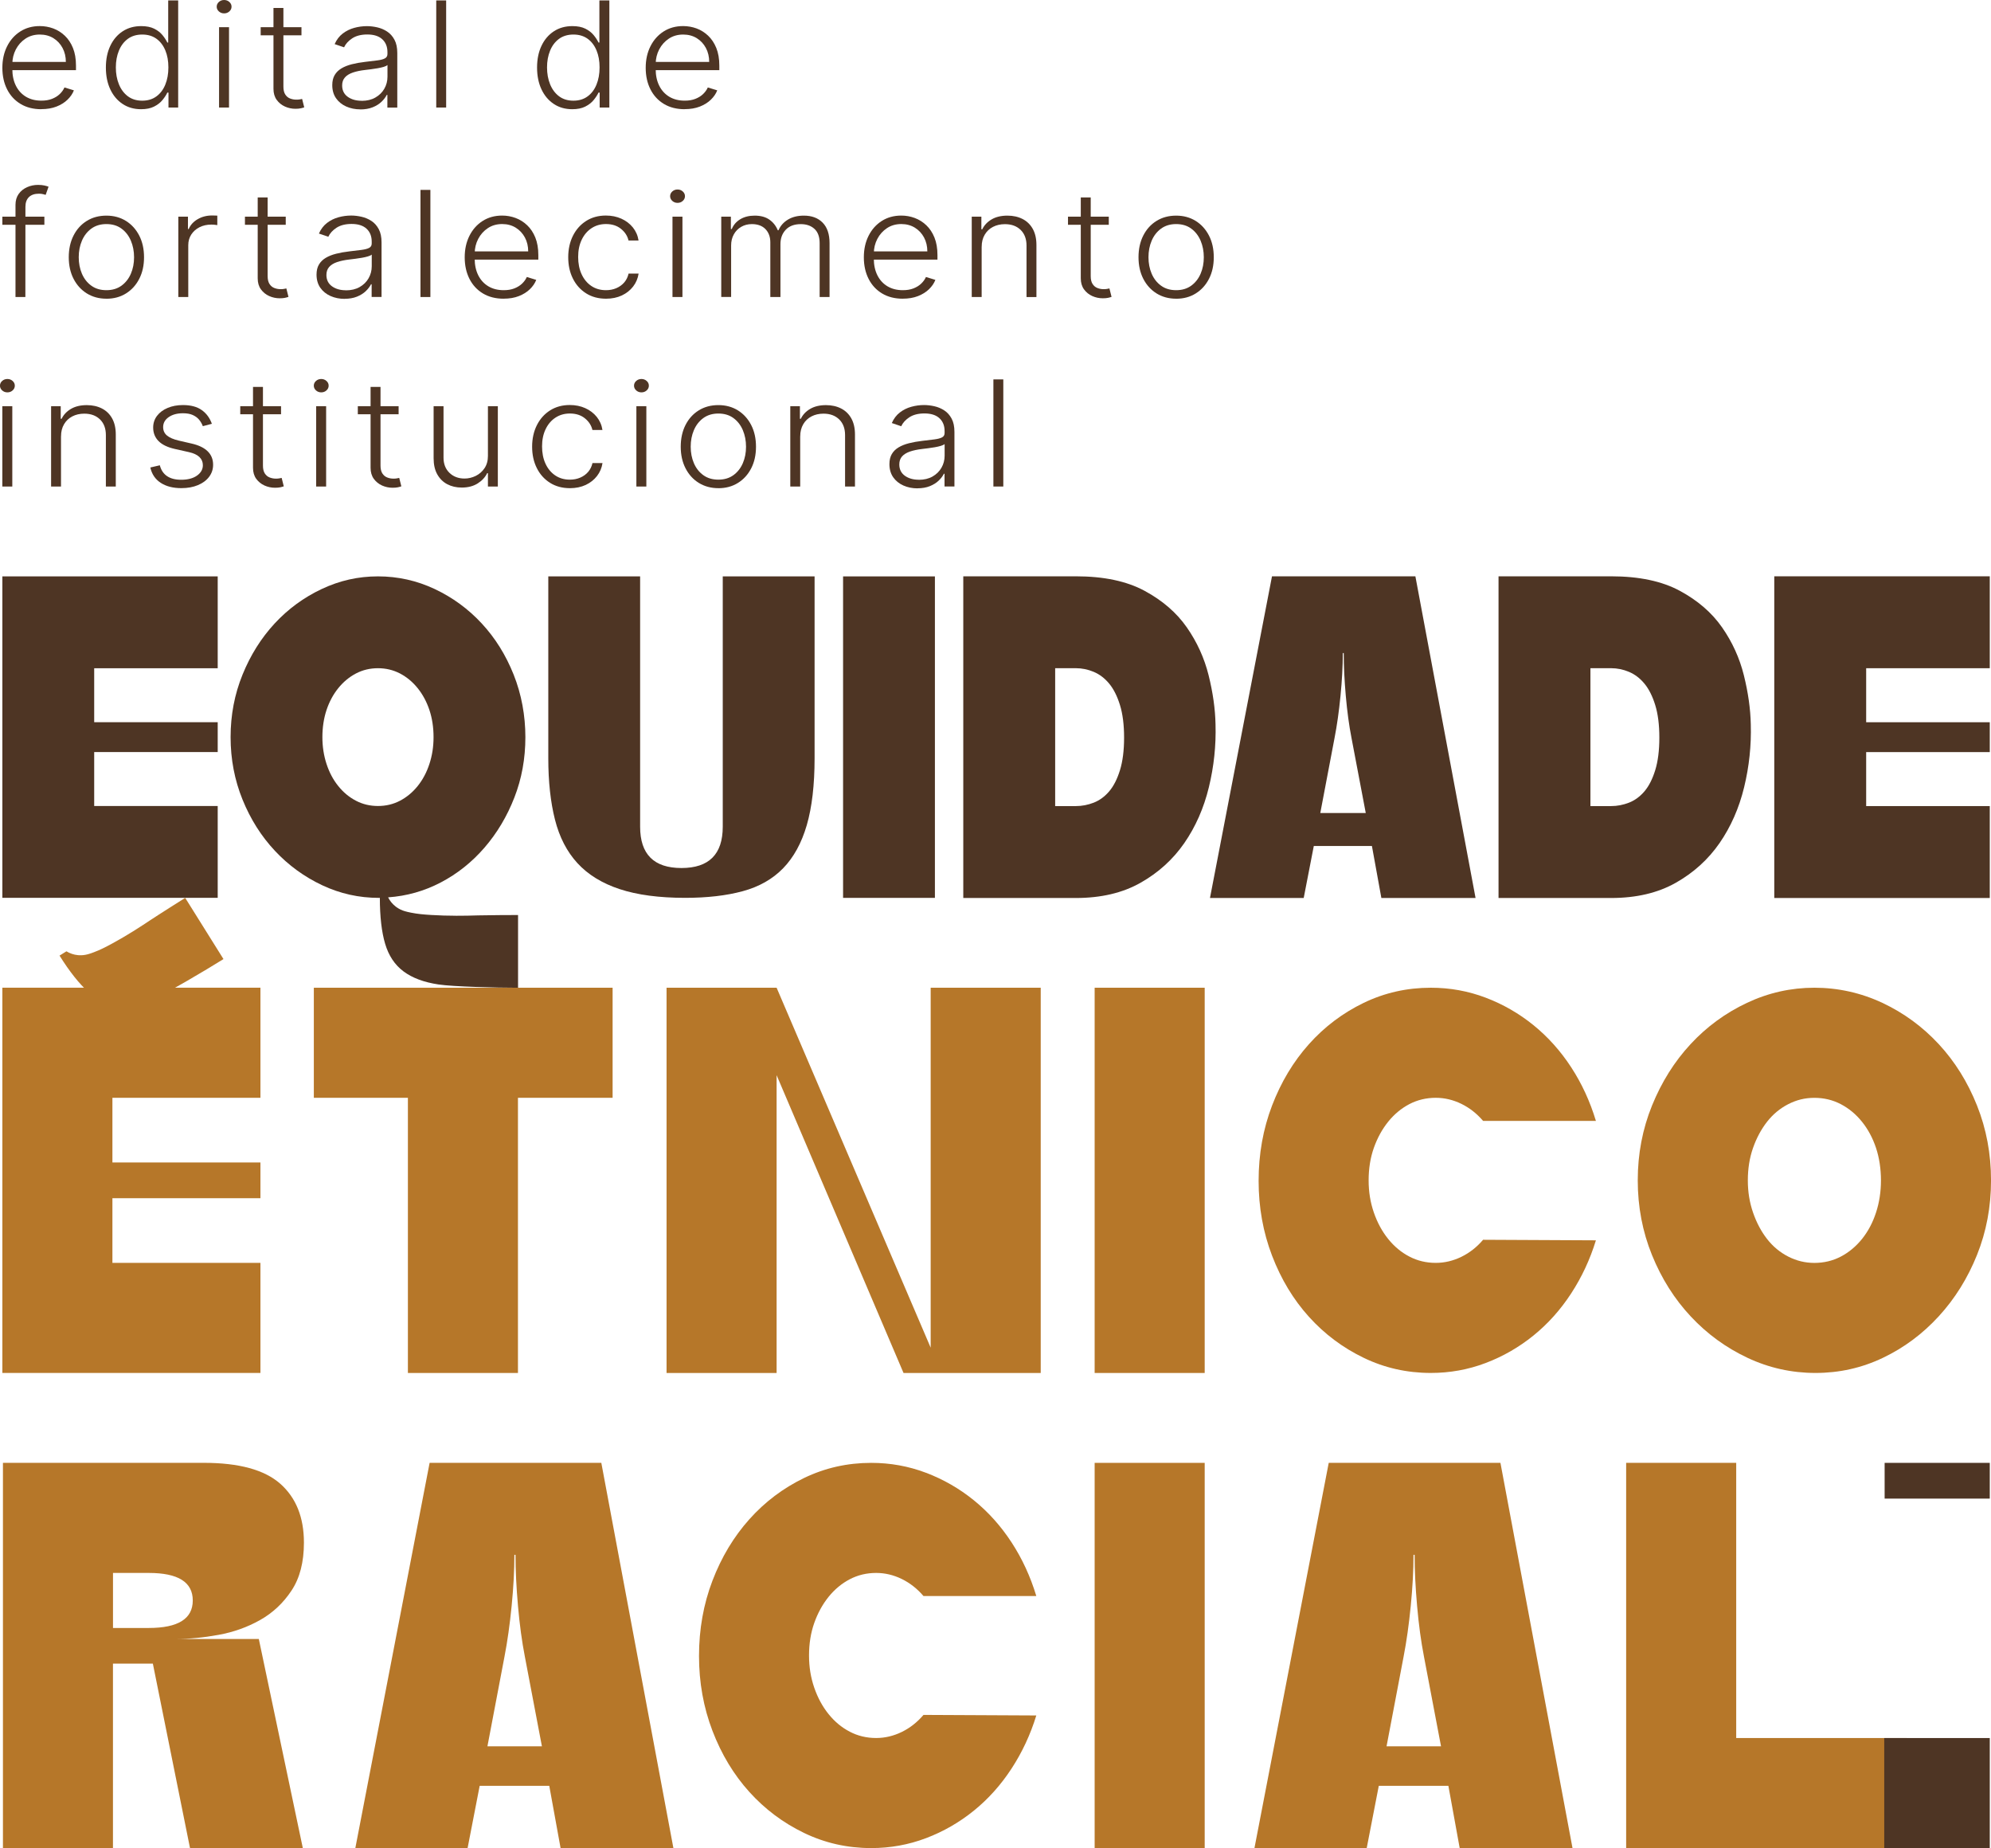 <?xml version="1.0" encoding="UTF-8"?><svg id="Camada_2" xmlns="http://www.w3.org/2000/svg" viewBox="0 0 649.13 602.43"><defs><style>.cls-1{fill:#b67729;}.cls-1,.cls-2{stroke-width:0px;}.cls-2{fill:#4e3524;}</style></defs><g id="Camada_1-2"><rect class="cls-2" x="614.45" y="476.85" width="34.28" height="11.65"/><path class="cls-1" d="M140.08,476.85h55.97l23.5,125.58h-36.78l-3.69-20.3h-22.69l-3.94,20.3h-36.6l24.22-125.58ZM158.92,569.24h17.76l-5.56-29.24c-.96-4.9-1.7-10.4-2.24-16.5-.54-6.1-.81-11.66-.81-16.68h-.36c0,5.02-.3,10.58-.9,16.68-.6,6.1-1.38,11.6-2.33,16.5l-5.56,29.24Z"/><path class="cls-1" d="M433.22,476.85h55.97l23.5,125.58h-36.78l-3.69-20.3h-22.69l-3.94,20.3h-36.6l24.22-125.58ZM452.06,569.24h17.76l-5.56-29.24c-.96-4.9-1.7-10.4-2.24-16.5-.54-6.1-.81-11.66-.81-16.68h-.36c0,5.02-.3,10.58-.9,16.68-.6,6.1-1.38,11.6-2.33,16.5l-5.56,29.24Z"/><path class="cls-1" d="M84.38,534.25l14.35,68.17h-36.78l-12.11-60.12h-13.01v60.12H.96v-125.58h65.48c11.48,0,19.79,2.27,24.94,6.82,5.14,4.55,7.71,10.94,7.71,19.2,0,6.34-1.34,11.54-4.04,15.61-2.69,4.07-6.1,7.27-10.23,9.6-4.13,2.33-8.64,3.95-13.54,4.84-4.91.9-9.57,1.35-13.99,1.35h27.09ZM36.84,512.73v17.94h11.66c9.57,0,14.35-2.99,14.35-8.97s-4.78-8.97-14.35-8.97h-11.66Z"/><path class="cls-1" d="M227.9,539.82c0-8.73,1.46-16.92,4.39-24.58,2.93-7.65,6.94-14.32,12.02-20,5.08-5.68,11.03-10.16,17.85-13.46,6.82-3.29,14.11-4.93,21.89-4.93,6.22,0,12.17,1.08,17.85,3.23,5.68,2.15,10.88,5.14,15.61,8.97,4.72,3.83,8.82,8.4,12.29,13.72,3.47,5.32,6.16,11.15,8.07,17.49h-36.78c-2.04-2.39-4.4-4.24-7.09-5.56-2.69-1.31-5.47-1.97-8.34-1.97-3.11,0-5.98.69-8.61,2.06-2.63,1.38-4.93,3.29-6.91,5.74-1.97,2.45-3.53,5.29-4.67,8.52-1.14,3.23-1.7,6.76-1.7,10.58s.57,7.21,1.7,10.5c1.14,3.29,2.69,6.16,4.67,8.61,1.97,2.45,4.27,4.37,6.91,5.74,2.63,1.38,5.5,2.06,8.61,2.06,2.87,0,5.65-.66,8.34-1.97,2.69-1.31,5.05-3.17,7.09-5.56l36.78.18c-1.91,6.22-4.6,11.99-8.07,17.31-3.47,5.32-7.57,9.9-12.29,13.72-4.73,3.83-9.93,6.82-15.61,8.97-5.68,2.15-11.63,3.23-17.85,3.23-7.78,0-15.07-1.64-21.89-4.93-6.82-3.29-12.77-7.74-17.85-13.37-5.08-5.62-9.09-12.26-12.02-19.91-2.93-7.65-4.39-15.79-4.39-24.4Z"/><path class="cls-1" d="M356.89,476.85h35.88v125.58h-35.88v-125.58Z"/><path class="cls-1" d="M530.18,476.85h35.88v89.7h55.58v35.88h-91.46v-125.58Z"/><rect class="cls-2" x="614.32" y="566.55" width="34.41" height="35.88"/><path class="cls-2" d="M13.47,35.6c-2.6,0-4.85-.57-6.75-1.71-1.9-1.14-3.37-2.73-4.4-4.76-1.03-2.03-1.55-4.37-1.55-7.02s.52-4.98,1.55-7.03c1.03-2.05,2.47-3.66,4.3-4.83,1.83-1.17,3.95-1.75,6.36-1.75,1.51,0,2.97.26,4.37.77,1.4.52,2.66,1.31,3.78,2.37,1.12,1.06,2.01,2.4,2.66,4.01.65,1.61.98,3.51.98,5.71v1.5H3v-2.68h18.47c0-1.68-.36-3.2-1.08-4.55-.72-1.35-1.72-2.41-2.99-3.2-1.28-.78-2.75-1.17-4.42-1.17-1.76,0-3.32.44-4.66,1.33-1.34.89-2.39,2.06-3.15,3.51-.76,1.46-1.14,3.05-1.15,4.77v1.6c0,2.08.38,3.9,1.15,5.45.77,1.55,1.86,2.75,3.28,3.61,1.42.85,3.09,1.28,5.03,1.28,1.32,0,2.48-.19,3.47-.58,1-.39,1.84-.91,2.52-1.56.68-.65,1.2-1.37,1.55-2.16l3.07.94c-.42,1.1-1.12,2.12-2.08,3.05-.96.93-2.16,1.68-3.59,2.24-1.43.56-3.08.84-4.94.84Z"/><path class="cls-2" d="M45.99,35.6c-2.29,0-4.29-.57-6.01-1.71-1.72-1.14-3.06-2.72-4.02-4.76-.96-2.04-1.44-4.4-1.44-7.11s.48-5.05,1.44-7.08c.96-2.03,2.31-3.61,4.04-4.74,1.73-1.13,3.74-1.69,6.04-1.69,1.69,0,3.1.28,4.23.84,1.12.56,2.02,1.26,2.7,2.09.68.83,1.2,1.63,1.58,2.42h.29V.13h3.25v34.92h-3.16v-4.86h-.38c-.37.8-.91,1.61-1.6,2.45-.69.84-1.6,1.54-2.73,2.11-1.13.57-2.54.85-4.24.85ZM46.37,32.82c1.8,0,3.34-.46,4.61-1.39,1.27-.92,2.24-2.2,2.91-3.84.67-1.63,1.01-3.51,1.01-5.62s-.33-3.94-1-5.55c-.67-1.61-1.63-2.87-2.9-3.79-1.27-.91-2.81-1.37-4.63-1.37s-3.43.47-4.71,1.42c-1.28.95-2.24,2.23-2.9,3.85-.66,1.61-.99,3.43-.99,5.44s.33,3.87,1,5.51c.67,1.64,1.64,2.94,2.91,3.9,1.28.96,2.84,1.44,4.69,1.44Z"/><path class="cls-2" d="M73.07,4.36c-.66,0-1.23-.21-1.71-.64-.47-.43-.71-.94-.71-1.54s.24-1.12.71-1.54c.47-.43,1.04-.64,1.71-.64s1.23.21,1.71.64.71.94.71,1.54-.24,1.12-.71,1.54-1.04.64-1.71.64ZM71.42,35.06V8.87h3.25v26.19h-3.25Z"/><path class="cls-2" d="M98.29,8.87v2.64h-13.3v-2.64h13.3ZM89.15,2.59h3.25v25.63c0,1.09.2,1.95.6,2.57.4.62.92,1.06,1.56,1.31s1.32.38,2.05.38c.42,0,.79-.02,1.09-.07.3-.05.57-.11.8-.16l.69,2.74c-.32.12-.7.22-1.16.32-.46.1-1.03.15-1.71.15-1.19,0-2.33-.24-3.42-.73-1.09-.49-1.99-1.22-2.69-2.18-.7-.97-1.05-2.17-1.05-3.6V2.59Z"/><path class="cls-2" d="M117.49,35.65c-1.68,0-3.22-.31-4.61-.93-1.39-.62-2.5-1.52-3.32-2.69-.82-1.17-1.23-2.61-1.23-4.29,0-1.3.26-2.39.78-3.27.52-.89,1.26-1.61,2.21-2.18.95-.57,2.09-1.02,3.39-1.35,1.31-.33,2.75-.59,4.32-.77,1.56-.18,2.88-.34,3.96-.48,1.08-.13,1.91-.35,2.48-.65.57-.3.85-.77.85-1.43v-.61c0-1.79-.57-3.19-1.7-4.22-1.13-1.03-2.75-1.54-4.87-1.54-2.01,0-3.64.42-4.91,1.25-1.26.83-2.15,1.81-2.66,2.93l-3.07-1.04c.63-1.43,1.5-2.58,2.61-3.43,1.11-.86,2.36-1.48,3.74-1.86,1.38-.38,2.78-.57,4.19-.57,1.06,0,2.17.13,3.33.39,1.16.26,2.23.71,3.22,1.36.99.64,1.8,1.54,2.41,2.68.62,1.14.92,2.59.92,4.34v17.78h-3.23v-4.14h-.2c-.39.77-.96,1.52-1.72,2.25-.76.73-1.72,1.33-2.87,1.79-1.15.46-2.5.7-4.05.7ZM117.93,32.87c1.72,0,3.21-.36,4.46-1.08,1.26-.72,2.23-1.67,2.91-2.86.68-1.19,1.03-2.5,1.03-3.93v-3.79c-.24.21-.65.41-1.21.58-.56.17-1.21.32-1.94.45-.73.13-1.46.24-2.19.33-.73.09-1.38.17-1.96.24-1.57.18-2.91.46-4.03.85-1.11.39-1.97.92-2.56,1.6s-.89,1.54-.89,2.6c0,1.59.61,2.82,1.81,3.69,1.21.87,2.73,1.3,4.55,1.3Z"/><path class="cls-2" d="M145.46.13v34.92h-3.23V.13h3.23Z"/><path class="cls-2" d="M186.57,35.6c-2.29,0-4.29-.57-6.01-1.71-1.72-1.14-3.06-2.72-4.02-4.76-.96-2.04-1.44-4.4-1.44-7.11s.48-5.05,1.44-7.08c.96-2.03,2.31-3.61,4.04-4.74,1.73-1.13,3.74-1.69,6.04-1.69,1.69,0,3.1.28,4.23.84,1.12.56,2.02,1.26,2.7,2.09.68.83,1.2,1.63,1.58,2.42h.29V.13h3.25v34.92h-3.16v-4.86h-.38c-.37.8-.91,1.61-1.6,2.45-.69.84-1.6,1.54-2.73,2.11-1.13.57-2.54.85-4.24.85ZM186.95,32.82c1.8,0,3.34-.46,4.61-1.39,1.27-.92,2.24-2.2,2.91-3.84.67-1.63,1.01-3.51,1.01-5.62s-.33-3.94-1-5.55c-.67-1.61-1.63-2.87-2.9-3.79-1.27-.91-2.81-1.37-4.63-1.37s-3.43.47-4.71,1.42c-1.28.95-2.24,2.23-2.9,3.85-.66,1.61-.99,3.43-.99,5.44s.33,3.87,1,5.51c.67,1.64,1.64,2.94,2.91,3.9,1.28.96,2.84,1.44,4.69,1.44Z"/><path class="cls-2" d="M223.22,35.6c-2.6,0-4.85-.57-6.75-1.71-1.9-1.14-3.37-2.73-4.4-4.76-1.03-2.03-1.55-4.37-1.55-7.02s.52-4.98,1.55-7.03c1.03-2.05,2.47-3.66,4.3-4.83,1.83-1.17,3.95-1.75,6.36-1.75,1.51,0,2.97.26,4.37.77,1.4.52,2.66,1.31,3.78,2.37,1.12,1.06,2.01,2.4,2.66,4.01.65,1.61.98,3.51.98,5.71v1.5h-21.77v-2.68h18.47c0-1.68-.36-3.2-1.08-4.55-.72-1.35-1.72-2.41-2.99-3.2-1.28-.78-2.75-1.17-4.42-1.17-1.76,0-3.32.44-4.66,1.33-1.34.89-2.39,2.06-3.15,3.51-.76,1.46-1.14,3.05-1.15,4.77v1.6c0,2.08.38,3.9,1.15,5.45.77,1.55,1.86,2.75,3.28,3.61,1.42.85,3.09,1.28,5.03,1.28,1.32,0,2.48-.19,3.47-.58,1-.39,1.84-.91,2.52-1.56.68-.65,1.2-1.37,1.55-2.16l3.07.94c-.42,1.1-1.12,2.12-2.08,3.05-.96.93-2.16,1.68-3.59,2.24-1.43.56-3.08.84-4.94.84Z"/><path class="cls-2" d="M14.47,70.63v2.64H.77v-2.64h13.7ZM5.05,96.82v-30.03c0-1.41.35-2.6,1.04-3.57.69-.97,1.61-1.7,2.73-2.2,1.12-.5,2.32-.75,3.57-.75.85,0,1.55.07,2.11.2.56.13,1.01.26,1.33.39l-.94,2.66c-.24-.07-.54-.15-.89-.24-.35-.09-.79-.14-1.32-.14-1.4,0-2.49.37-3.25,1.11-.76.74-1.14,1.8-1.14,3.17l-.02,29.4h-3.23Z"/><path class="cls-2" d="M34.69,97.37c-2.41,0-4.53-.58-6.38-1.72-1.84-1.15-3.29-2.74-4.33-4.77-1.04-2.03-1.56-4.37-1.56-7.03s.52-5.04,1.56-7.08c1.04-2.04,2.48-3.63,4.33-4.77,1.84-1.14,3.97-1.71,6.38-1.71s4.53.58,6.37,1.72c1.84,1.15,3.28,2.74,4.33,4.77,1.05,2.04,1.57,4.39,1.57,7.08s-.52,5-1.56,7.03c-1.04,2.03-2.48,3.62-4.33,4.77-1.84,1.15-3.97,1.72-6.38,1.72ZM34.69,94.59c1.94,0,3.57-.49,4.92-1.47,1.34-.98,2.36-2.28,3.06-3.9.7-1.63,1.04-3.42,1.04-5.37s-.35-3.75-1.04-5.39c-.7-1.64-1.71-2.95-3.06-3.94-1.34-.99-2.98-1.48-4.92-1.48s-3.56.5-4.91,1.48c-1.35.99-2.37,2.3-3.07,3.94-.7,1.64-1.04,3.43-1.04,5.39s.35,3.75,1.04,5.37c.7,1.63,1.72,2.93,3.06,3.9,1.34.98,2.98,1.47,4.92,1.47Z"/><path class="cls-2" d="M58.14,96.82v-26.19h3.14v4.03h.24c.56-1.32,1.53-2.39,2.91-3.2,1.39-.81,2.95-1.22,4.71-1.22.27,0,.56,0,.89.02s.6.02.82.03v3.09c-.15-.02-.4-.06-.76-.1-.36-.05-.76-.07-1.18-.07-1.45,0-2.74.29-3.87.86-1.13.58-2.02,1.37-2.68,2.38-.65,1.01-.98,2.17-.98,3.46v16.91h-3.23Z"/><path class="cls-2" d="M93.16,70.63v2.64h-13.3v-2.64h13.3ZM84.01,64.36h3.25v25.63c0,1.09.2,1.95.6,2.57.4.62.92,1.06,1.56,1.31s1.32.39,2.05.39c.42,0,.79-.02,1.09-.08s.57-.1.8-.16l.69,2.75c-.32.11-.7.22-1.16.32-.46.1-1.03.14-1.71.14-1.19,0-2.33-.24-3.42-.73-1.09-.49-1.99-1.22-2.69-2.18-.7-.97-1.05-2.17-1.05-3.6v-26.35Z"/><path class="cls-2" d="M112.36,97.42c-1.68,0-3.22-.31-4.61-.93s-2.5-1.52-3.32-2.69c-.82-1.18-1.23-2.61-1.23-4.29,0-1.3.26-2.39.78-3.27s1.26-1.61,2.21-2.18c.95-.57,2.09-1.02,3.39-1.35,1.31-.33,2.75-.59,4.32-.77,1.56-.18,2.88-.34,3.96-.48,1.08-.14,1.91-.35,2.48-.65.57-.29.85-.77.85-1.43v-.62c0-1.78-.57-3.19-1.7-4.22s-2.75-1.54-4.87-1.54c-2.01,0-3.64.42-4.91,1.24-1.26.83-2.15,1.81-2.66,2.93l-3.07-1.04c.63-1.43,1.5-2.58,2.61-3.44,1.11-.86,2.36-1.48,3.74-1.86,1.38-.38,2.78-.57,4.19-.57,1.06,0,2.17.13,3.33.39,1.16.26,2.23.71,3.22,1.35.99.64,1.8,1.54,2.41,2.68.62,1.14.92,2.59.92,4.34v17.78h-3.23v-4.14h-.2c-.39.77-.96,1.52-1.72,2.25-.76.73-1.72,1.32-2.87,1.79-1.15.46-2.5.7-4.05.7ZM112.8,94.64c1.72,0,3.21-.36,4.46-1.07,1.26-.72,2.23-1.67,2.91-2.86.68-1.19,1.03-2.5,1.03-3.93v-3.79c-.24.22-.65.41-1.21.58-.56.17-1.21.32-1.94.45-.73.13-1.46.24-2.19.33-.73.09-1.38.17-1.96.24-1.57.18-2.91.47-4.03.85s-1.97.92-2.56,1.59c-.59.68-.89,1.54-.89,2.6,0,1.59.61,2.82,1.81,3.69,1.21.87,2.73,1.3,4.55,1.3Z"/><path class="cls-2" d="M140.32,61.9v34.92h-3.23v-34.92h3.23Z"/><path class="cls-2" d="M164.21,97.37c-2.6,0-4.85-.57-6.75-1.71-1.9-1.14-3.37-2.73-4.4-4.76-1.03-2.03-1.55-4.37-1.55-7.02s.52-4.98,1.55-7.03c1.03-2.05,2.47-3.66,4.3-4.83,1.83-1.16,3.95-1.75,6.36-1.75,1.51,0,2.97.26,4.37.78,1.4.52,2.66,1.31,3.78,2.37,1.12,1.06,2.01,2.4,2.66,4.01.65,1.61.98,3.51.98,5.7v1.5h-21.77v-2.68h18.47c0-1.68-.36-3.2-1.08-4.54-.72-1.35-1.72-2.41-2.99-3.2-1.28-.78-2.75-1.18-4.42-1.18-1.76,0-3.32.44-4.66,1.33-1.34.89-2.39,2.06-3.15,3.51-.76,1.46-1.14,3.05-1.15,4.78v1.6c0,2.08.38,3.9,1.15,5.45.77,1.55,1.86,2.75,3.28,3.61,1.42.85,3.09,1.28,5.03,1.28,1.32,0,2.48-.19,3.47-.58,1-.39,1.84-.91,2.52-1.56.68-.65,1.2-1.37,1.55-2.16l3.07.94c-.42,1.1-1.12,2.12-2.08,3.05-.96.93-2.16,1.68-3.59,2.24-1.43.56-3.08.84-4.94.84Z"/><path class="cls-2" d="M197.58,97.37c-2.49,0-4.66-.59-6.51-1.76-1.84-1.17-3.28-2.77-4.29-4.81-1.02-2.04-1.52-4.35-1.52-6.96s.52-4.96,1.55-7.01c1.03-2.05,2.47-3.65,4.31-4.82,1.84-1.16,3.97-1.75,6.4-1.75,1.86,0,3.55.34,5.06,1.02,1.51.68,2.76,1.63,3.75,2.85.98,1.22,1.61,2.64,1.86,4.27h-3.27c-.34-1.48-1.15-2.74-2.44-3.79-1.29-1.05-2.92-1.58-4.91-1.58-1.78,0-3.35.45-4.72,1.36-1.37.9-2.43,2.16-3.2,3.77-.77,1.61-1.15,3.47-1.15,5.59s.37,4.01,1.12,5.63c.75,1.63,1.81,2.91,3.17,3.83,1.36.92,2.95,1.38,4.78,1.38,1.23,0,2.36-.22,3.38-.66,1.02-.44,1.88-1.06,2.58-1.87.69-.81,1.16-1.77,1.41-2.88h3.27c-.24,1.58-.84,2.99-1.79,4.22-.95,1.23-2.18,2.2-3.68,2.91-1.51.7-3.23,1.06-5.16,1.06Z"/><path class="cls-2" d="M220.9,66.13c-.66,0-1.23-.21-1.71-.64-.47-.43-.71-.94-.71-1.54s.24-1.12.71-1.54c.47-.43,1.04-.64,1.71-.64s1.23.21,1.71.64c.47.43.71.94.71,1.54s-.24,1.12-.71,1.54c-.47.43-1.04.64-1.71.64ZM219.25,96.82v-26.19h3.25v26.19h-3.25Z"/><path class="cls-2" d="M235.15,96.82v-26.19h3.14v4.03h.29c.56-1.35,1.48-2.42,2.78-3.2,1.3-.78,2.86-1.17,4.69-1.17,1.92,0,3.51.42,4.74,1.27,1.24.85,2.17,2.01,2.79,3.49h.24c.63-1.45,1.65-2.61,3.08-3.47,1.42-.86,3.15-1.29,5.18-1.29,2.59,0,4.63.76,6.13,2.29,1.5,1.53,2.25,3.76,2.25,6.69v17.55h-3.23v-17.55c0-2.07-.56-3.62-1.69-4.66-1.13-1.03-2.61-1.55-4.45-1.55-2.13,0-3.77.62-4.92,1.84-1.15,1.23-1.72,2.78-1.72,4.67v17.24h-3.3v-17.82c0-1.77-.53-3.21-1.58-4.3-1.05-1.09-2.54-1.64-4.45-1.64-1.28,0-2.43.3-3.46.89-1.02.59-1.83,1.41-2.41,2.46-.59,1.05-.88,2.26-.88,3.62v16.78h-3.23Z"/><path class="cls-2" d="M294.34,97.37c-2.6,0-4.85-.57-6.75-1.71-1.9-1.14-3.37-2.73-4.4-4.76-1.03-2.03-1.55-4.37-1.55-7.02s.52-4.98,1.55-7.03c1.03-2.05,2.47-3.66,4.3-4.83,1.83-1.16,3.95-1.75,6.36-1.75,1.51,0,2.97.26,4.37.78,1.4.52,2.66,1.31,3.78,2.37,1.12,1.06,2.01,2.4,2.66,4.01.65,1.61.98,3.51.98,5.7v1.5h-21.77v-2.68h18.47c0-1.68-.36-3.2-1.08-4.54-.72-1.35-1.72-2.41-2.99-3.2-1.28-.78-2.75-1.18-4.42-1.18-1.76,0-3.32.44-4.66,1.33-1.34.89-2.39,2.06-3.15,3.51-.76,1.46-1.14,3.05-1.15,4.78v1.6c0,2.08.38,3.9,1.15,5.45.77,1.55,1.86,2.75,3.28,3.61,1.42.85,3.09,1.28,5.03,1.28,1.32,0,2.48-.19,3.47-.58,1-.39,1.84-.91,2.52-1.56.68-.65,1.2-1.37,1.55-2.16l3.07.94c-.42,1.1-1.12,2.12-2.08,3.05-.96.93-2.16,1.68-3.59,2.24-1.43.56-3.08.84-4.94.84Z"/><path class="cls-2" d="M320.05,80.45v16.37h-3.23v-26.19h3.14v4.11h.29c.65-1.34,1.67-2.42,3.06-3.23,1.39-.81,3.1-1.22,5.14-1.22,1.87,0,3.52.37,4.95,1.1,1.42.73,2.53,1.81,3.32,3.23.79,1.42,1.19,3.17,1.19,5.24v16.97h-3.23v-16.78c0-2.15-.64-3.85-1.91-5.1-1.28-1.25-2.99-1.88-5.13-1.88-1.46,0-2.76.3-3.9.89-1.14.59-2.04,1.44-2.69,2.55-.66,1.11-.99,2.42-.99,3.95Z"/><path class="cls-2" d="M361.5,70.63v2.64h-13.3v-2.64h13.3ZM352.36,64.36h3.25v25.63c0,1.09.2,1.95.6,2.57.4.62.92,1.06,1.56,1.31.64.26,1.32.39,2.05.39.42,0,.79-.02,1.09-.08s.57-.1.8-.16l.69,2.75c-.32.11-.7.22-1.16.32-.46.1-1.03.14-1.71.14-1.19,0-2.33-.24-3.42-.73-1.09-.49-1.99-1.22-2.69-2.18-.7-.97-1.05-2.17-1.05-3.6v-26.35Z"/><path class="cls-2" d="M383.46,97.37c-2.41,0-4.53-.58-6.38-1.72-1.84-1.15-3.29-2.74-4.33-4.77-1.04-2.03-1.56-4.37-1.56-7.03s.52-5.04,1.56-7.08c1.04-2.04,2.48-3.63,4.33-4.77,1.84-1.14,3.97-1.71,6.38-1.71s4.53.58,6.37,1.72c1.84,1.15,3.28,2.74,4.33,4.77,1.05,2.04,1.57,4.39,1.57,7.08s-.52,5-1.56,7.03c-1.04,2.03-2.48,3.62-4.33,4.77-1.84,1.15-3.97,1.72-6.38,1.72ZM383.46,94.59c1.94,0,3.57-.49,4.92-1.47,1.34-.98,2.36-2.28,3.06-3.9.7-1.63,1.04-3.42,1.04-5.37s-.35-3.75-1.04-5.39c-.7-1.64-1.71-2.95-3.06-3.94-1.34-.99-2.98-1.48-4.92-1.48s-3.56.5-4.91,1.48c-1.35.99-2.37,2.3-3.07,3.94-.7,1.64-1.04,3.43-1.04,5.39s.35,3.75,1.04,5.37c.7,1.63,1.72,2.93,3.06,3.9,1.34.98,2.98,1.47,4.92,1.47Z"/><path class="cls-2" d="M2.41,127.9c-.66,0-1.23-.21-1.71-.64-.47-.43-.71-.94-.71-1.54s.24-1.12.71-1.54c.47-.43,1.04-.64,1.71-.64s1.23.21,1.71.64c.47.43.71.94.71,1.54s-.24,1.12-.71,1.54c-.47.43-1.04.64-1.71.64ZM.76,158.59v-26.19h3.25v26.19H.76Z"/><path class="cls-2" d="M19.89,142.22v16.37h-3.23v-26.19h3.14v4.11h.29c.65-1.34,1.67-2.42,3.06-3.23,1.39-.81,3.1-1.22,5.14-1.22,1.87,0,3.52.37,4.95,1.1,1.42.73,2.53,1.81,3.32,3.23.79,1.42,1.19,3.17,1.19,5.24v16.97h-3.23v-16.78c0-2.15-.64-3.85-1.91-5.1-1.28-1.25-2.99-1.88-5.13-1.88-1.46,0-2.76.3-3.9.89-1.14.59-2.04,1.44-2.69,2.55-.66,1.11-.99,2.42-.99,3.95Z"/><path class="cls-2" d="M69.09,138.14l-2.96.78c-.29-.78-.7-1.49-1.23-2.13-.53-.64-1.23-1.14-2.08-1.52-.85-.38-1.91-.56-3.17-.56-1.89,0-3.44.42-4.65,1.26-1.21.84-1.81,1.93-1.81,3.25,0,1.13.41,2.04,1.24,2.74.83.7,2.11,1.25,3.84,1.66l4.21.97c2.33.53,4.08,1.38,5.25,2.54,1.17,1.16,1.75,2.61,1.75,4.37,0,1.48-.44,2.79-1.31,3.94-.87,1.15-2.08,2.05-3.64,2.7-1.55.65-3.35.98-5.4.98-2.72,0-4.97-.58-6.73-1.73-1.77-1.15-2.9-2.82-3.39-5l3.1-.72c.4,1.56,1.18,2.73,2.35,3.53,1.17.8,2.71,1.19,4.62,1.19,2.14,0,3.85-.45,5.14-1.35,1.28-.91,1.92-2.04,1.92-3.4,0-1.06-.38-1.95-1.13-2.67-.75-.72-1.89-1.25-3.41-1.59l-4.55-1.02c-2.42-.54-4.21-1.41-5.37-2.59-1.16-1.18-1.74-2.65-1.74-4.4,0-1.44.42-2.71,1.25-3.81.84-1.1,1.98-1.96,3.45-2.58,1.46-.62,3.13-.94,5.01-.94,2.55,0,4.59.54,6.12,1.63,1.53,1.08,2.63,2.58,3.31,4.48Z"/><path class="cls-2" d="M91.63,132.4v2.64h-13.3v-2.64h13.3ZM82.48,126.12h3.25v25.63c0,1.09.2,1.95.6,2.57.4.62.92,1.06,1.56,1.31s1.32.39,2.05.39c.42,0,.79-.02,1.09-.08s.57-.1.8-.16l.69,2.75c-.32.11-.7.22-1.16.32-.46.1-1.03.14-1.71.14-1.19,0-2.33-.24-3.42-.73-1.09-.49-1.99-1.22-2.69-2.18-.7-.97-1.05-2.17-1.05-3.6v-26.35Z"/><path class="cls-2" d="M104.73,127.9c-.66,0-1.23-.21-1.71-.64-.47-.43-.71-.94-.71-1.54s.24-1.12.71-1.54c.47-.43,1.04-.64,1.71-.64s1.23.21,1.71.64.71.94.71,1.54-.24,1.12-.71,1.54c-.47.43-1.04.64-1.71.64ZM103.08,158.59v-26.19h3.25v26.19h-3.25Z"/><path class="cls-2" d="M129.96,132.4v2.64h-13.3v-2.64h13.3ZM120.81,126.12h3.25v25.63c0,1.09.2,1.95.6,2.57.4.62.92,1.06,1.56,1.31.64.26,1.32.39,2.05.39.42,0,.79-.02,1.09-.08s.57-.1.8-.16l.69,2.75c-.32.11-.7.22-1.16.32-.46.1-1.03.14-1.71.14-1.19,0-2.33-.24-3.42-.73-1.09-.49-1.99-1.22-2.69-2.18-.7-.97-1.05-2.17-1.05-3.6v-26.35Z"/><path class="cls-2" d="M159.08,148.58v-16.18h3.23v26.19h-3.23v-4.35h-.25c-.65,1.34-1.69,2.46-3.1,3.35-1.42.89-3.14,1.34-5.19,1.34-1.78,0-3.36-.37-4.74-1.1-1.38-.73-2.46-1.81-3.25-3.23-.79-1.42-1.18-3.16-1.18-5.23v-16.97h3.23v16.78c0,2.04.64,3.69,1.92,4.94,1.28,1.24,2.93,1.87,4.93,1.87,1.26,0,2.47-.29,3.63-.85,1.16-.57,2.12-1.4,2.87-2.5.75-1.1,1.13-2.45,1.13-4.05Z"/><path class="cls-2" d="M185.81,159.13c-2.49,0-4.66-.59-6.51-1.76-1.84-1.17-3.28-2.77-4.29-4.81-1.02-2.04-1.52-4.35-1.52-6.96s.52-4.96,1.55-7.01c1.03-2.05,2.47-3.65,4.31-4.82,1.84-1.16,3.97-1.75,6.4-1.75,1.86,0,3.55.34,5.06,1.02,1.51.68,2.76,1.63,3.75,2.85.98,1.22,1.61,2.64,1.86,4.27h-3.27c-.34-1.48-1.15-2.74-2.44-3.79-1.29-1.05-2.92-1.58-4.91-1.58-1.78,0-3.35.45-4.72,1.36-1.37.9-2.43,2.16-3.2,3.77-.77,1.61-1.15,3.47-1.15,5.59s.37,4.01,1.12,5.63c.75,1.63,1.81,2.91,3.17,3.83,1.36.92,2.95,1.38,4.78,1.38,1.23,0,2.36-.22,3.38-.66,1.02-.44,1.88-1.06,2.58-1.87.69-.81,1.16-1.77,1.41-2.88h3.27c-.24,1.58-.84,2.99-1.79,4.22-.95,1.23-2.18,2.2-3.68,2.91-1.51.7-3.23,1.06-5.16,1.06Z"/><path class="cls-2" d="M209.13,127.9c-.66,0-1.23-.21-1.71-.64-.47-.43-.71-.94-.71-1.54s.24-1.12.71-1.54c.47-.43,1.04-.64,1.71-.64s1.23.21,1.71.64.71.94.71,1.54-.24,1.12-.71,1.54c-.47.43-1.04.64-1.71.64ZM207.48,158.59v-26.19h3.25v26.19h-3.25Z"/><path class="cls-2" d="M234.21,159.13c-2.41,0-4.53-.58-6.38-1.72s-3.29-2.74-4.33-4.77c-1.04-2.03-1.56-4.37-1.56-7.03s.52-5.04,1.56-7.08c1.04-2.04,2.48-3.63,4.33-4.77,1.84-1.14,3.97-1.71,6.38-1.71s4.53.58,6.37,1.72c1.84,1.15,3.28,2.74,4.33,4.77,1.05,2.04,1.57,4.39,1.57,7.08s-.52,5-1.56,7.03c-1.04,2.03-2.48,3.62-4.33,4.77-1.84,1.15-3.97,1.72-6.38,1.72ZM234.21,156.35c1.94,0,3.57-.49,4.92-1.47,1.34-.98,2.36-2.28,3.06-3.9.7-1.63,1.04-3.42,1.04-5.37s-.35-3.75-1.04-5.39c-.7-1.64-1.71-2.95-3.06-3.94-1.34-.99-2.98-1.48-4.92-1.48s-3.56.5-4.91,1.48c-1.35.99-2.37,2.3-3.07,3.94-.7,1.64-1.04,3.43-1.04,5.39s.35,3.75,1.04,5.37c.7,1.63,1.72,2.93,3.06,3.9,1.34.98,2.98,1.47,4.92,1.47Z"/><path class="cls-2" d="M260.89,142.22v16.37h-3.23v-26.19h3.14v4.11h.29c.65-1.34,1.67-2.42,3.06-3.23,1.39-.81,3.1-1.22,5.14-1.22,1.87,0,3.52.37,4.95,1.1,1.42.73,2.53,1.81,3.32,3.23.79,1.42,1.19,3.17,1.19,5.24v16.97h-3.23v-16.78c0-2.15-.64-3.85-1.91-5.1-1.28-1.25-2.99-1.88-5.13-1.88-1.46,0-2.76.3-3.9.89-1.14.59-2.04,1.44-2.69,2.55s-.99,2.42-.99,3.95Z"/><path class="cls-2" d="M299.14,159.19c-1.68,0-3.22-.31-4.61-.93-1.39-.62-2.5-1.52-3.32-2.69-.82-1.18-1.23-2.61-1.23-4.29,0-1.3.26-2.39.78-3.27.52-.89,1.26-1.61,2.21-2.18.95-.57,2.09-1.02,3.39-1.35,1.31-.33,2.75-.59,4.32-.77,1.56-.18,2.88-.34,3.96-.48,1.08-.14,1.91-.35,2.48-.65.57-.29.85-.77.85-1.43v-.62c0-1.78-.57-3.19-1.7-4.22-1.13-1.03-2.75-1.54-4.87-1.54-2.01,0-3.64.42-4.91,1.24-1.26.83-2.15,1.81-2.66,2.93l-3.07-1.04c.63-1.43,1.5-2.58,2.61-3.44,1.11-.86,2.36-1.48,3.74-1.86,1.38-.38,2.78-.57,4.19-.57,1.06,0,2.17.13,3.33.39,1.16.26,2.23.71,3.22,1.35.99.64,1.8,1.54,2.41,2.68.62,1.14.92,2.59.92,4.34v17.78h-3.23v-4.14h-.2c-.39.77-.96,1.52-1.72,2.25-.76.73-1.72,1.32-2.87,1.79-1.15.46-2.5.7-4.05.7ZM299.58,156.4c1.72,0,3.21-.36,4.46-1.07,1.26-.72,2.23-1.67,2.91-2.86.68-1.19,1.03-2.5,1.03-3.93v-3.79c-.24.22-.65.41-1.21.58-.56.17-1.21.32-1.94.45-.73.13-1.46.24-2.19.33-.73.09-1.38.17-1.96.24-1.57.18-2.91.47-4.03.85-1.11.39-1.97.92-2.56,1.59-.59.68-.89,1.54-.89,2.6,0,1.59.61,2.82,1.81,3.69,1.21.87,2.73,1.3,4.55,1.3Z"/><path class="cls-2" d="M327.11,123.67v34.92h-3.23v-34.92h3.23Z"/><path class="cls-2" d="M70.98,187.89v29.94H30.71v17.59h40.27v9.72H30.71v17.59h40.27v29.94H.77v-104.79h70.21Z"/><path class="cls-2" d="M648.73,187.86v29.96h-40.3v17.61h40.3v9.73h-40.3v17.6h40.3v29.96h-70.26v-104.86h70.26Z"/><path class="cls-2" d="M178.76,187.89h29.94v81.59c0,8.98,4.49,13.47,13.47,13.47s13.47-4.49,13.47-13.47v-81.59h29.94v59.28c0,8.68-.85,15.94-2.54,21.78-1.7,5.84-4.27,10.53-7.71,14.07-3.44,3.54-7.84,6.04-13.17,7.48-5.34,1.45-11.6,2.17-18.79,2.17-8.48,0-15.6-.95-21.33-2.84-5.74-1.89-10.33-4.72-13.77-8.46-3.44-3.74-5.89-8.48-7.34-14.22-1.45-5.74-2.17-12.4-2.17-19.98v-59.28Z"/><path class="cls-2" d="M274.87,187.89h29.94v104.79h-29.94v-104.79Z"/><path class="cls-2" d="M396.3,236.1c.2,6.89-.52,13.73-2.17,20.52-1.65,6.79-4.32,12.86-8.01,18.2-3.7,5.34-8.46,9.66-14.31,12.96-5.84,3.3-12.86,4.94-21.05,4.94h-36.7v-104.86h36.7c9.09,0,16.55,1.57,22.39,4.72,5.84,3.15,10.44,7.12,13.78,11.91,3.34,4.79,5.72,10.01,7.12,15.65,1.4,5.64,2.15,10.96,2.25,15.95ZM344.02,217.82v44.94h6.74c2,0,3.94-.38,5.84-1.12,1.9-.75,3.57-1.97,5.02-3.67,1.45-1.7,2.62-3.99,3.52-6.89.9-2.9,1.35-6.44,1.35-10.64s-.45-7.74-1.35-10.64c-.9-2.9-2.07-5.22-3.52-6.97-1.45-1.75-3.12-3.02-5.02-3.82-1.9-.8-3.85-1.2-5.84-1.2h-6.74Z"/><path class="cls-2" d="M414.72,187.86h46.74l19.62,104.86h-30.71l-3.08-16.95h-18.95l-3.29,16.95h-30.56l20.22-104.86ZM430.45,265.01h14.83l-4.64-24.42c-.8-4.09-1.42-8.69-1.87-13.78-.45-5.09-.67-9.74-.67-13.93h-.3c0,4.19-.25,8.84-.75,13.93-.5,5.09-1.15,9.69-1.95,13.78l-4.64,24.42Z"/><path class="cls-2" d="M570.81,236.1c.2,6.89-.52,13.73-2.17,20.52-1.65,6.79-4.32,12.86-8.01,18.2-3.7,5.34-8.46,9.66-14.31,12.96-5.84,3.3-12.86,4.94-21.05,4.94h-36.7v-104.86h36.7c9.09,0,16.55,1.57,22.39,4.72,5.84,3.15,10.44,7.12,13.78,11.91,3.34,4.79,5.72,10.01,7.12,15.65,1.4,5.64,2.15,10.96,2.25,15.95ZM518.53,217.82v44.94h6.74c2,0,3.94-.38,5.84-1.12,1.9-.75,3.57-1.97,5.02-3.67,1.45-1.7,2.62-3.99,3.52-6.89.9-2.9,1.35-6.44,1.35-10.64s-.45-7.74-1.35-10.64c-.9-2.9-2.07-5.22-3.52-6.97-1.45-1.75-3.12-3.02-5.02-3.82-1.9-.8-3.85-1.2-5.84-1.2h-6.74Z"/><path class="cls-2" d="M148.61,298.5c-2.61,0-5.26-.08-7.94-.24-2.69-.16-4.5-.33-6.67-.76-.83-.17-1.45-.31-1.98-.47-.99-.28-1.9-.72-2.72-1.3-.11-.07-.21-.15-.31-.23-1.03-.8-1.87-1.82-2.46-2.99,6.07-.43,11.79-2.04,17.14-4.84,5.44-2.84,10.2-6.64,14.3-11.38,4.09-4.74,7.34-10.18,9.73-16.32,2.4-6.14,3.59-12.7,3.59-19.69s-1.27-13.97-3.82-20.36c-2.55-6.39-6.01-11.95-10.41-16.69-4.39-4.74-9.51-8.48-15.34-11.23-5.84-2.74-12-4.12-18.49-4.12s-12.5,1.37-18.34,4.12c-5.84,2.75-10.95,6.49-15.34,11.23-4.39,4.74-7.89,10.31-10.48,16.69-2.6,6.39-3.89,13.17-3.89,20.36s1.3,13.97,3.89,20.36c2.59,6.39,6.11,11.95,10.55,16.69,4.44,4.74,9.58,8.48,15.42,11.23,5.84,2.75,12,4.12,18.49,4.12l.31-.02c.01,6.15.58,11.14,1.72,14.97,1.14,3.87,3.14,6.88,5.99,9.01,2.84,2.13,6.66,3.56,11.44,4.27,4.78.71,18.56,1.07,25.91,1.07v-23.71c-1.26,0-10.73.04-12.99.12-2.25.08-4.68.12-7.29.12ZM123.23,262.73c-2.6,0-4.99-.57-7.19-1.72-2.2-1.15-4.12-2.74-5.76-4.79-1.65-2.04-2.92-4.44-3.82-7.19-.9-2.74-1.35-5.66-1.35-8.76s.45-6.14,1.35-8.83c.9-2.69,2.17-5.06,3.82-7.11,1.65-2.04,3.57-3.64,5.76-4.79,2.19-1.15,4.59-1.72,7.19-1.72s4.99.58,7.19,1.72c2.19,1.15,4.12,2.75,5.76,4.79,1.65,2.05,2.92,4.42,3.82,7.11.9,2.69,1.35,5.64,1.35,8.83s-.45,6.01-1.35,8.76c-.9,2.75-2.17,5.14-3.82,7.19-1.65,2.05-3.57,3.64-5.76,4.79-2.2,1.15-4.59,1.72-7.19,1.72Z"/><path class="cls-1" d="M84.91,321.97v35.88h-48.26v21.08h48.26v11.65h-48.26v21.08h48.26v35.88H.77v-125.58h84.14Z"/><path class="cls-1" d="M133,357.85h-30.68v-35.88h97.41v35.88h-30.86v89.7h-35.88v-89.7Z"/><path class="cls-1" d="M217.32,321.97h35.88l50.23,117.33v-117.33h35.88v125.58h-44.73l-41.38-97.07v97.07h-35.88v-125.58Z"/><path class="cls-1" d="M356.89,321.97h35.88v125.58h-35.88v-125.58Z"/><path class="cls-1" d="M410.35,384.94c0-8.73,1.46-16.92,4.39-24.58,2.93-7.65,6.94-14.32,12.02-20,5.08-5.68,11.03-10.16,17.85-13.46,6.82-3.29,14.11-4.93,21.89-4.93,6.22,0,12.17,1.08,17.85,3.23,5.68,2.15,10.88,5.14,15.61,8.97,4.72,3.83,8.82,8.4,12.29,13.72,3.47,5.32,6.16,11.15,8.07,17.49h-36.78c-2.04-2.39-4.4-4.24-7.09-5.56-2.69-1.31-5.47-1.97-8.34-1.97-3.11,0-5.98.69-8.61,2.06-2.63,1.38-4.93,3.29-6.91,5.74-1.97,2.45-3.53,5.29-4.67,8.52-1.14,3.23-1.7,6.76-1.7,10.58s.57,7.21,1.7,10.5c1.14,3.29,2.69,6.16,4.67,8.61,1.97,2.45,4.27,4.37,6.91,5.74,2.63,1.38,5.5,2.06,8.61,2.06,2.87,0,5.65-.66,8.34-1.97,2.69-1.31,5.05-3.17,7.09-5.56l36.78.18c-1.91,6.22-4.6,11.99-8.07,17.31-3.47,5.32-7.57,9.9-12.29,13.72-4.73,3.83-9.93,6.82-15.61,8.97-5.68,2.15-11.63,3.23-17.85,3.23-7.78,0-15.07-1.64-21.89-4.93-6.82-3.29-12.77-7.74-17.85-13.37-5.08-5.62-9.09-12.26-12.02-19.91-2.93-7.65-4.39-15.79-4.39-24.4Z"/><path class="cls-1" d="M533.96,384.76c0-8.61,1.55-16.74,4.66-24.4,3.11-7.65,7.29-14.32,12.56-20,5.26-5.68,11.39-10.16,18.39-13.46,7-3.29,14.32-4.93,21.98-4.93s15.16,1.65,22.16,4.93c7,3.29,13.12,7.78,18.39,13.46,5.26,5.68,9.42,12.35,12.47,20,3.05,7.65,4.57,15.79,4.57,24.4s-1.52,16.72-4.57,24.31c-3.05,7.6-7.21,14.26-12.47,20-5.26,5.74-11.33,10.26-18.21,13.54-6.88,3.29-14.2,4.93-21.98,4.93s-15.16-1.64-22.16-4.93c-7-3.29-13.16-7.77-18.48-13.46-5.32-5.68-9.54-12.35-12.65-20-3.11-7.65-4.66-15.79-4.66-24.4ZM591.55,411.67c3.11,0,5.98-.69,8.61-2.06,2.63-1.37,4.93-3.29,6.91-5.74,1.97-2.45,3.5-5.32,4.57-8.61,1.08-3.29,1.61-6.79,1.61-10.5s-.54-7.35-1.61-10.58c-1.08-3.23-2.6-6.07-4.57-8.52-1.97-2.45-4.28-4.36-6.91-5.74-2.63-1.37-5.5-2.06-8.61-2.06s-5.83.69-8.52,2.06c-2.69,1.38-4.99,3.29-6.91,5.74-1.91,2.45-3.44,5.29-4.57,8.52-1.14,3.23-1.7,6.76-1.7,10.58s.57,7.21,1.7,10.5c1.14,3.29,2.66,6.16,4.57,8.61,1.91,2.45,4.22,4.37,6.91,5.74,2.69,1.38,5.53,2.06,8.52,2.06Z"/><path class="cls-1" d="M49.51,299.61c-1.85,1.25-3.88,2.56-6.07,3.94-2.19,1.37-4.47,2.7-6.81,3.98-2.35,1.28-3.96,2.09-6.02,2.87-.78.3-1.38.5-1.91.64-.98.28-1.98.39-2.97.33-.13,0-.26-.02-.39-.03-1.3-.13-2.56-.56-3.68-1.24l-2.25,1.4c3.29,5.25,6.43,9.21,9.43,11.87,3,2.66,6.26,4.13,9.78,4.43,3.52.3,7.48-.51,11.87-2.43,4.4-1.92,16.18-8.87,22.37-12.74l-12.48-19.95c-1.06.67-9.01,5.68-10.87,6.94Z"/></g></svg>